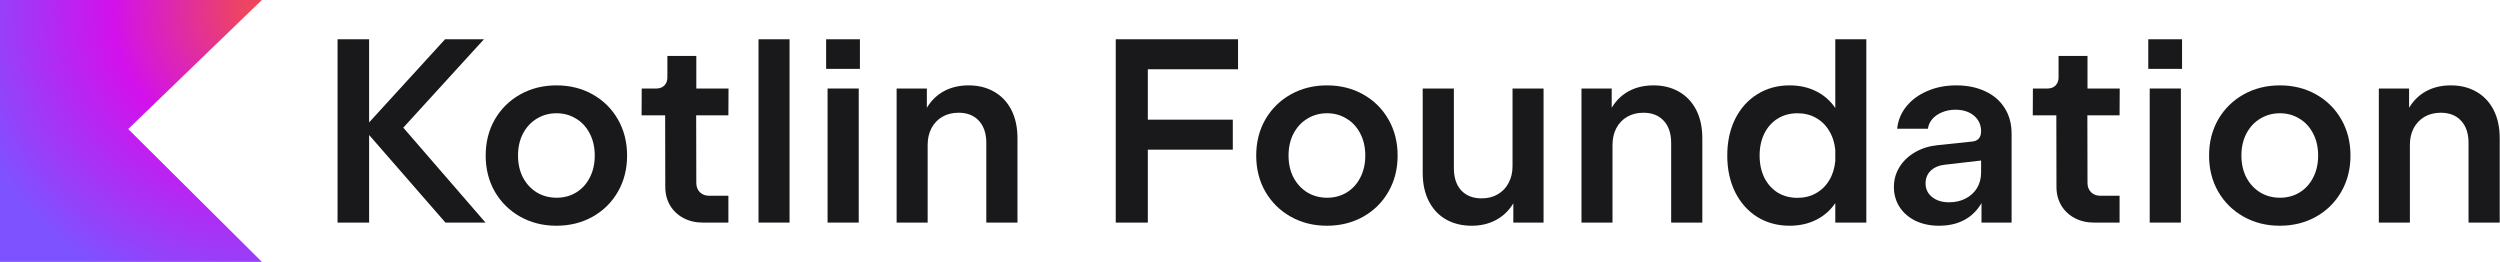 <svg width="763" height="80" xmlns="http://www.w3.org/2000/svg" fill="none">
 <title>kotlin-foundation_logo</title>
 <defs>
  <radialGradient gradientTransform="matrix(3.996,0,0,3.996,-0,0)" r="22.91" gradientUnits="userSpaceOnUse" cy="0.822" cx="19.335" id="a">
   <stop stop-color="#ef4857" offset="0.003"/>
   <stop stop-color="#d211ec" offset="0.469"/>
   <stop stop-color="#7f52ff" offset="1"/>
  </radialGradient>
 </defs>
 <g>
  <title>Layer 1</title>
  <g id="svg_19">
   <path id="svg_1" fill="url(#a)" d="m79.923,79.923l-79.923,0l0,-79.923l79.923,0l-40.789,39.383l40.789,40.54z"/>
   <g id="svg_2" fill="#19191c">
    <path id="svg_3" d="m103.021,11.988l9.631,0l0,25.376l23.178,-25.376l11.869,0l-24.616,26.974l25.096,28.972l-12.228,0l-23.298,-26.734l0,26.734l-9.631,0l0,-55.946z"/>
    <path id="svg_4" d="m169.808,68.894c-4.076,0 -7.753,-0.919 -11.029,-2.757s-5.861,-4.383 -7.753,-7.633c-1.865,-3.25 -2.797,-6.927 -2.797,-11.029s0.933,-7.779 2.797,-11.029c1.892,-3.25 4.476,-5.794 7.753,-7.633c3.304,-1.838 6.993,-2.757 11.069,-2.757s7.753,0.919 11.029,2.757s5.848,4.382 7.713,7.633c1.865,3.25 2.797,6.927 2.797,11.029s-0.932,7.779 -2.797,11.029c-1.865,3.25 -4.436,5.794 -7.713,7.633s-6.967,2.757 -11.069,2.757zm-11.709,-21.419c0,2.531 0.506,4.769 1.519,6.714c1.039,1.945 2.451,3.463 4.236,4.556c1.785,1.066 3.796,1.598 6.034,1.598c2.211,0 4.196,-0.533 5.954,-1.598c1.785,-1.092 3.171,-2.611 4.156,-4.556c1.013,-1.945 1.519,-4.183 1.519,-6.714s-0.506,-4.769 -1.519,-6.714c-1.012,-1.971 -2.411,-3.49 -4.196,-4.556c-1.758,-1.092 -3.743,-1.638 -5.954,-1.638c-2.211,0 -4.209,0.546 -5.994,1.638c-1.785,1.066 -3.197,2.584 -4.236,4.556c-1.012,1.945 -1.519,4.183 -1.519,6.714z"/>
    <path id="svg_5" d="m214.472,67.935c-2.185,0 -4.156,-0.466 -5.914,-1.399c-1.732,-0.932 -3.09,-2.225 -4.076,-3.876c-0.959,-1.652 -1.439,-3.53 -1.439,-5.635l-0.04,-21.819l-7.193,0l0.04,-8.192l4.476,0c1.012,0 1.825,-0.306 2.438,-0.919c0.613,-0.639 0.919,-1.452 0.919,-2.438l0,-6.594l8.832,0l0,9.95l9.831,0l-0.04,8.192l-9.831,0l0.04,20.66c0,1.119 0.36,2.051 1.079,2.797c0.746,0.719 1.678,1.079 2.797,1.079l5.914,0l0,8.192l-7.832,0z"/>
    <path id="svg_6" d="m231.5,11.988l9.471,0l0,55.946l-9.471,0l0,-55.946z"/>
    <path id="svg_7" d="m252.573,27.014l9.511,0l0,40.921l-9.511,0l0,-40.921zm9.871,-15.026l0,9.031l-10.31,0l0,-9.031l10.31,0z"/>
    <path id="svg_8" d="m273.647,27.014l9.231,0l0,5.874c1.332,-2.211 3.077,-3.903 5.235,-5.075c2.184,-1.172 4.689,-1.758 7.513,-1.758c2.93,0 5.515,0.639 7.753,1.918c2.264,1.279 4.023,3.13 5.275,5.555c1.252,2.424 1.878,5.315 1.878,8.672l0,25.735l-9.511,0l0,-24.297c0,-2.904 -0.759,-5.168 -2.278,-6.793c-1.492,-1.625 -3.557,-2.438 -6.194,-2.438c-1.865,0 -3.517,0.413 -4.955,1.239c-1.412,0.826 -2.518,1.985 -3.317,3.477c-0.773,1.492 -1.159,3.197 -1.159,5.115l0,23.697l-9.471,0l0,-40.921z"/>
    <path id="svg_9" d="m340.527,11.988l37.324,0l0,9.151l-27.534,0l0,15.385l25.935,0l0,9.151l-25.935,0l0,22.259l-9.791,0l0,-55.946z"/>
    <path id="svg_10" d="m404.971,68.894c-4.072,0 -7.751,-0.919 -11.027,-2.757s-5.861,-4.383 -7.753,-7.633c-1.865,-3.25 -2.797,-6.927 -2.797,-11.029s0.932,-7.779 2.797,-11.029c1.891,-3.25 4.476,-5.794 7.753,-7.633c3.304,-1.838 6.995,-2.757 11.071,-2.757s7.749,0.919 11.025,2.757s5.85,4.382 7.713,7.633c1.866,3.25 2.801,6.927 2.801,11.029s-0.935,7.779 -2.801,11.029c-1.862,3.25 -4.436,5.794 -7.713,7.633s-6.965,2.757 -11.069,2.757zm-11.707,-21.419c0,2.531 0.506,4.769 1.519,6.714c1.039,1.945 2.451,3.463 4.236,4.556c1.784,1.066 3.794,1.598 6.032,1.598c2.214,0 4.2,-0.533 5.958,-1.598c1.782,-1.092 3.169,-2.611 4.156,-4.556c1.011,-1.945 1.519,-4.183 1.519,-6.714s-0.508,-4.769 -1.519,-6.714c-1.015,-1.971 -2.414,-3.49 -4.2,-4.556c-1.758,-1.092 -3.74,-1.638 -5.95,-1.638c-2.214,0 -4.212,0.546 -5.996,1.638c-1.785,1.066 -3.197,2.584 -4.236,4.556c-1.012,1.945 -1.519,4.183 -1.519,6.714z"/>
    <path id="svg_11" d="m471.095,67.935l-9.231,0l0,-5.874c-1.331,2.211 -3.089,3.903 -5.275,5.075c-2.158,1.172 -4.648,1.758 -7.473,1.758c-2.929,0 -5.527,-0.639 -7.793,-1.918c-2.238,-1.279 -3.984,-3.13 -5.235,-5.555s-1.878,-5.315 -1.878,-8.672l0,-25.735l9.511,0l0,24.297c0,2.904 0.747,5.168 2.238,6.793c1.519,1.625 3.597,2.438 6.234,2.438c1.866,0 3.505,-0.413 4.915,-1.239c1.439,-0.826 2.546,-1.985 3.317,-3.477c0.799,-1.492 1.199,-3.197 1.199,-5.115l0,-23.697l9.471,0l0,40.921z"/>
    <path id="svg_12" d="m482.664,27.014l9.231,0l0,5.874c1.331,-2.211 3.077,-3.903 5.235,-5.075c2.186,-1.172 4.688,-1.758 7.513,-1.758c2.929,0 5.515,0.639 7.753,1.918c2.266,1.279 4.024,3.13 5.275,5.555s1.878,5.315 1.878,8.672l0,25.735l-9.511,0l0,-24.297c0,-2.904 -0.759,-5.168 -2.278,-6.793c-1.491,-1.625 -3.557,-2.438 -6.194,-2.438c-1.866,0 -3.517,0.413 -4.955,1.239c-1.411,0.826 -2.518,1.985 -3.317,3.477c-0.771,1.492 -1.159,3.197 -1.159,5.115l0,23.697l-9.471,0l0,-40.921z"/>
    <path id="svg_13" d="m560.13,61.98c-1.491,2.211 -3.437,3.916 -5.834,5.115s-5.103,1.798 -8.112,1.798c-3.676,0 -6.965,-0.892 -9.871,-2.677c-2.877,-1.811 -5.127,-4.343 -6.754,-7.593c-1.598,-3.25 -2.398,-6.967 -2.398,-11.149s0.799,-7.899 2.398,-11.149c1.626,-3.25 3.876,-5.768 6.754,-7.553c2.905,-1.812 6.194,-2.717 9.871,-2.717c3.009,0 5.715,0.599 8.112,1.798s4.344,2.904 5.834,5.115l0,-20.98l9.471,0l0,55.946l-9.471,0l0,-5.954zm-23.098,-14.506c0,2.531 0.48,4.782 1.439,6.754c0.987,1.945 2.346,3.463 4.076,4.556c1.758,1.066 3.768,1.598 6.034,1.598c2.106,0 3.984,-0.466 5.635,-1.399c1.678,-0.932 3.025,-2.238 4.036,-3.916c1.039,-1.705 1.666,-3.676 1.878,-5.914l0,-3.357c-0.212,-2.238 -0.839,-4.196 -1.878,-5.874c-1.011,-1.705 -2.358,-3.024 -4.036,-3.956c-1.65,-0.932 -3.529,-1.399 -5.635,-1.399c-2.266,0 -4.276,0.546 -6.034,1.638c-1.73,1.066 -3.089,2.584 -4.076,4.556c-0.959,1.945 -1.439,4.183 -1.439,6.714z"/>
    <path id="svg_14" d="m597.038,26.055c3.333,0 6.274,0.599 8.832,1.798c2.558,1.172 4.544,2.877 5.954,5.115c1.415,2.211 2.118,4.835 2.118,7.872l0,27.094l-9.191,0l0,-5.954c-1.279,2.238 -3.021,3.956 -5.235,5.155c-2.182,1.172 -4.767,1.758 -7.753,1.758c-2.637,0 -5.007,-0.493 -7.113,-1.479c-2.078,-1.012 -3.7,-2.411 -4.875,-4.196c-1.171,-1.811 -1.758,-3.863 -1.758,-6.154c0,-2.185 0.559,-4.196 1.678,-6.034c1.147,-1.865 2.733,-3.384 4.755,-4.556c2.026,-1.172 4.304,-1.891 6.833,-2.158l10.67,-1.119c0.827,-0.08 1.479,-0.373 1.958,-0.879c0.48,-0.533 0.719,-1.306 0.719,-2.318c-0.024,-1.945 -0.759,-3.517 -2.198,-4.715s-3.317,-1.798 -5.635,-1.798c-1.491,0 -2.861,0.266 -4.116,0.799c-1.223,0.506 -2.21,1.199 -2.957,2.078c-0.743,0.879 -1.183,1.852 -1.319,2.917l-9.391,0c0.268,-2.558 1.215,-4.835 2.837,-6.833c1.626,-1.998 3.756,-3.557 6.394,-4.676c2.637,-1.146 5.571,-1.718 8.792,-1.718zm-9.351,29.931c0,1.705 0.667,3.09 1.998,4.156c1.335,1.066 3.053,1.598 5.155,1.598c1.918,0 3.613,-0.386 5.075,-1.159c1.495,-0.772 2.653,-1.838 3.477,-3.197c0.827,-1.385 1.239,-2.97 1.239,-4.755l0,-3.637l-11.069,1.279c-1.758,0.187 -3.181,0.786 -4.276,1.798c-1.063,1.012 -1.598,2.318 -1.598,3.916z"/>
    <path id="svg_15" d="m639.062,67.935c-2.182,0 -4.156,-0.466 -5.914,-1.399c-1.73,-0.932 -3.089,-2.225 -4.076,-3.876c-0.959,-1.652 -1.439,-3.53 -1.439,-5.635l-0.04,-21.819l-7.193,0l0.04,-8.192l4.476,0c1.015,0 1.826,-0.306 2.438,-0.919c0.615,-0.639 0.919,-1.452 0.919,-2.438l0,-6.594l8.832,0l0,9.95l9.831,0l-0.04,8.192l-9.831,0l0.04,20.66c0,1.119 0.36,2.051 1.079,2.797c0.747,0.719 1.678,1.079 2.797,1.079l5.914,0l0,8.192l-7.832,0z"/>
    <path id="svg_16" d="m656.09,27.014l9.515,0l0,40.921l-9.515,0l0,-40.921zm9.871,-15.026l0,9.031l-10.31,0l0,-9.031l10.31,0z"/>
    <path id="svg_17" d="m695.787,68.894c-4.076,0 -7.753,-0.919 -11.029,-2.757s-5.862,-4.383 -7.753,-7.633c-1.866,-3.25 -2.797,-6.927 -2.797,-11.029s0.931,-7.779 2.797,-11.029c1.89,-3.25 4.476,-5.794 7.753,-7.633c3.305,-1.838 6.993,-2.757 11.069,-2.757s7.753,0.919 11.029,2.757s5.846,4.382 7.713,7.633s2.797,6.927 2.797,11.029s-0.931,7.779 -2.797,11.029s-4.436,5.794 -7.713,7.633s-6.965,2.757 -11.069,2.757zm-11.709,-21.419c0,2.531 0.508,4.769 1.519,6.714c1.039,1.945 2.45,3.463 4.236,4.556c1.786,1.066 3.796,1.598 6.034,1.598c2.21,0 4.196,-0.533 5.954,-1.598c1.786,-1.092 3.169,-2.611 4.156,-4.556c1.011,-1.945 1.519,-4.183 1.519,-6.714s-0.508,-4.769 -1.519,-6.714c-1.011,-1.971 -2.41,-3.49 -4.196,-4.556c-1.758,-1.092 -3.744,-1.638 -5.954,-1.638s-4.208,0.546 -5.994,1.638c-1.786,1.066 -3.197,2.584 -4.236,4.556c-1.011,1.945 -1.519,4.183 -1.519,6.714z"/>
    <path id="svg_18" d="m726.022,27.014l9.231,0l0,5.874c1.335,-2.211 3.081,-3.903 5.239,-5.075c2.182,-1.172 4.688,-1.758 7.509,-1.758c2.933,0 5.515,0.639 7.753,1.918c2.266,1.279 4.024,3.13 5.279,5.555c1.251,2.424 1.878,5.315 1.878,8.672l0,25.735l-9.511,0l0,-24.297c0,-2.904 -0.763,-5.168 -2.282,-6.793c-1.491,-1.625 -3.557,-2.438 -6.194,-2.438c-1.862,0 -3.513,0.413 -4.951,1.239c-1.415,0.826 -2.522,1.985 -3.321,3.477c-0.771,1.492 -1.155,3.197 -1.155,5.115l0,23.697l-9.475,0l0,-40.921z"/>
   </g>
  </g>
 </g>
</svg>
